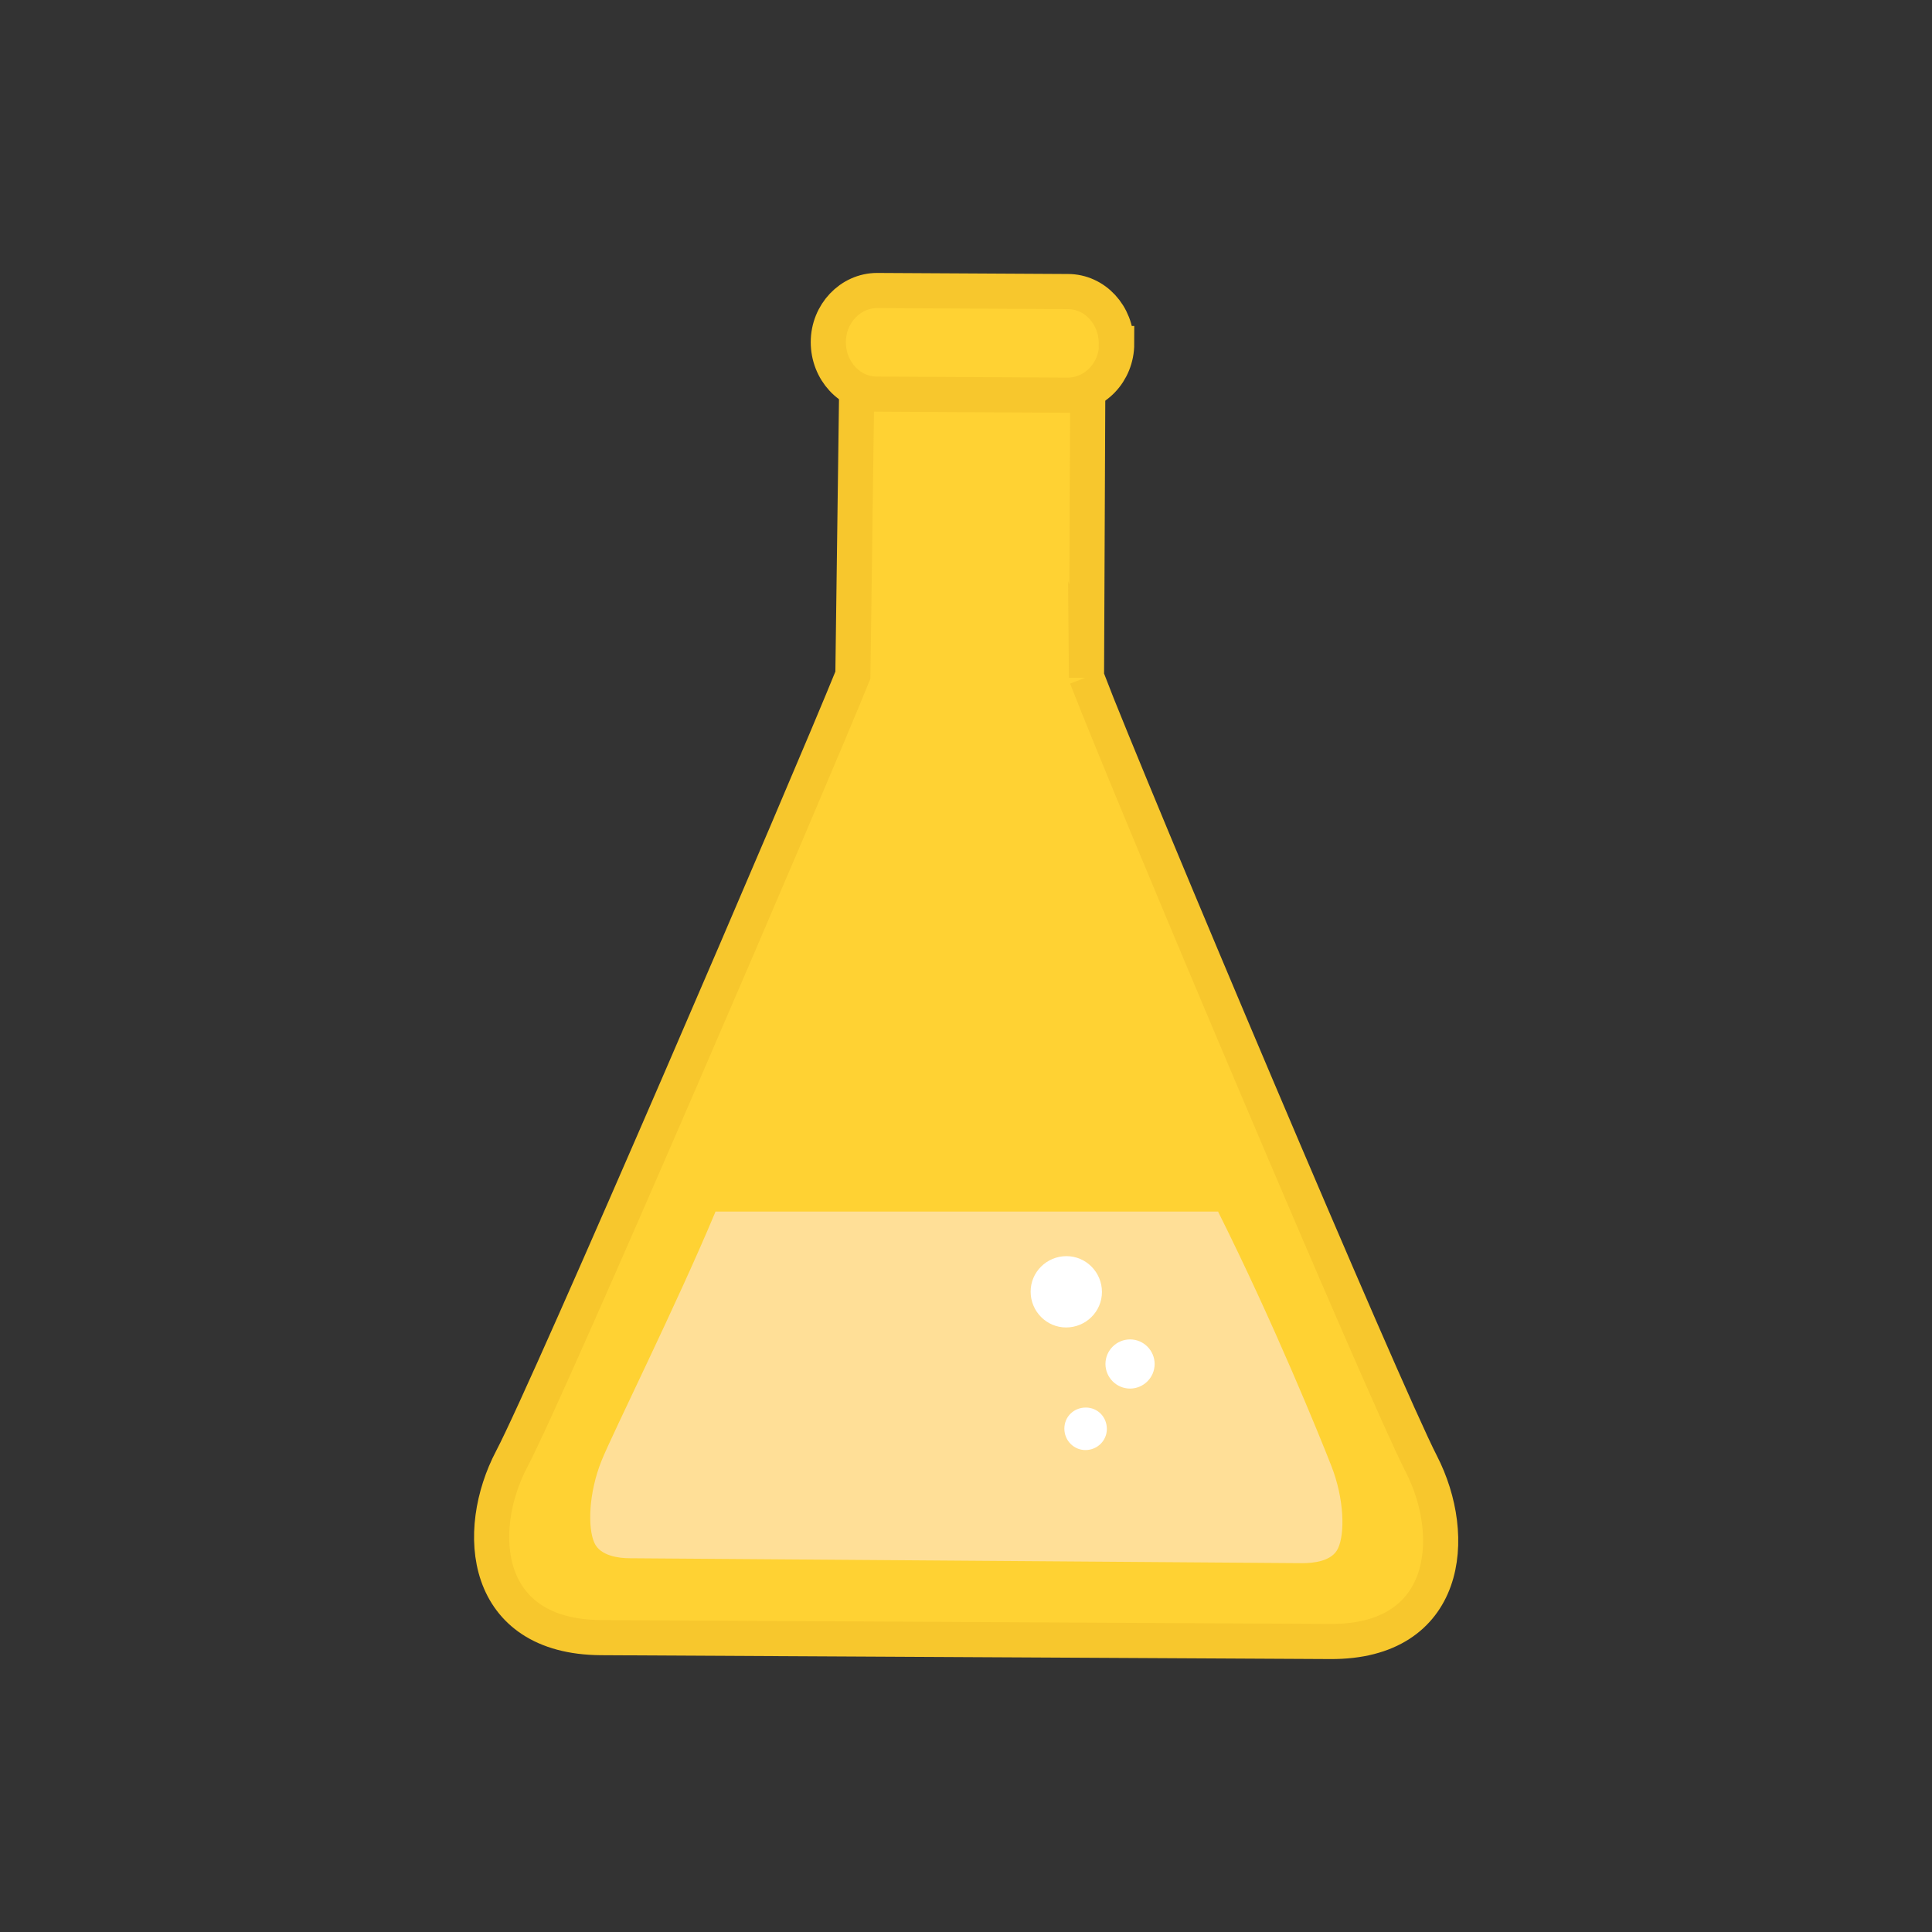<?xml version="1.0" encoding="UTF-8"?> <svg xmlns="http://www.w3.org/2000/svg" xmlns:xlink="http://www.w3.org/1999/xlink" id="_レイヤー_2" data-name="レイヤー 2" viewBox="0 0 55 55"><rect x="0" y="0" width="55" height="55" fill="#333333" stroke="none"/><defs><style> .cls-1 { clip-path: url(#clippath); } .cls-2 { fill: none; } .cls-2, .cls-3, .cls-4 { stroke-width: 0px; } .cls-5 { fill: #ffd233; stroke: #f7c72d; stroke-miterlimit: 10; } .cls-3 { fill: #fff; } .cls-4 { fill: #ffdf97; } </style><clipPath id="clippath"><rect class="cls-2" width="55" height="55"></rect></clipPath></defs><g id="Layer_1" data-name="Layer 1"><g class="cls-1"><g><g><path class="cls-5" d="M30.93,19.28c1.31,3.38,8.46,20.31,9.53,22.39,1.07,2.08.78,5.08-2.59,5.06l-20.76-.11c-3.37-.02-3.63-3.02-2.54-5.09,1.09-2.07,8.45-19.2,9.71-22.31l.12-9.03,6.57.04-.04,9.06Z"></path><path class="cls-4" d="M34.68,34.5c1.59,3.18,2.9,6.41,3.22,7.23.37.94.39,1.93.19,2.35-.17.37-.71.42-1.01.42l-19.15-.14c-.3,0-.84-.06-1.01-.44-.19-.42-.17-1.41.21-2.35.32-.79,2.16-4.49,3.24-7.08h14.31Z"></path><path class="cls-5" d="M31.79,9.78c0,.82-.63,1.47-1.4,1.47l-5.43-.03c-.77,0-1.38-.67-1.38-1.48h0c0-.81.63-1.47,1.39-1.47l5.43.03c.77,0,1.38.67,1.38,1.48h0Z"></path></g><g><path class="cls-3" d="M31.37,36.78c0,.56-.46,1.01-1.02,1.01-.56,0-1.01-.46-1.01-1.02,0-.56.46-1.01,1.02-1.01.56,0,1.01.46,1.01,1.02Z"></path><path class="cls-3" d="M32.87,38.83c0,.39-.32.7-.7.7-.39,0-.7-.32-.7-.7,0-.39.32-.7.7-.7.39,0,.7.32.7.7Z"></path><path class="cls-3" d="M31.51,40.68c0,.33-.27.6-.61.6-.33,0-.6-.27-.6-.61s.27-.6.61-.6.6.27.6.61Z"></path></g></g></g></g></svg> 